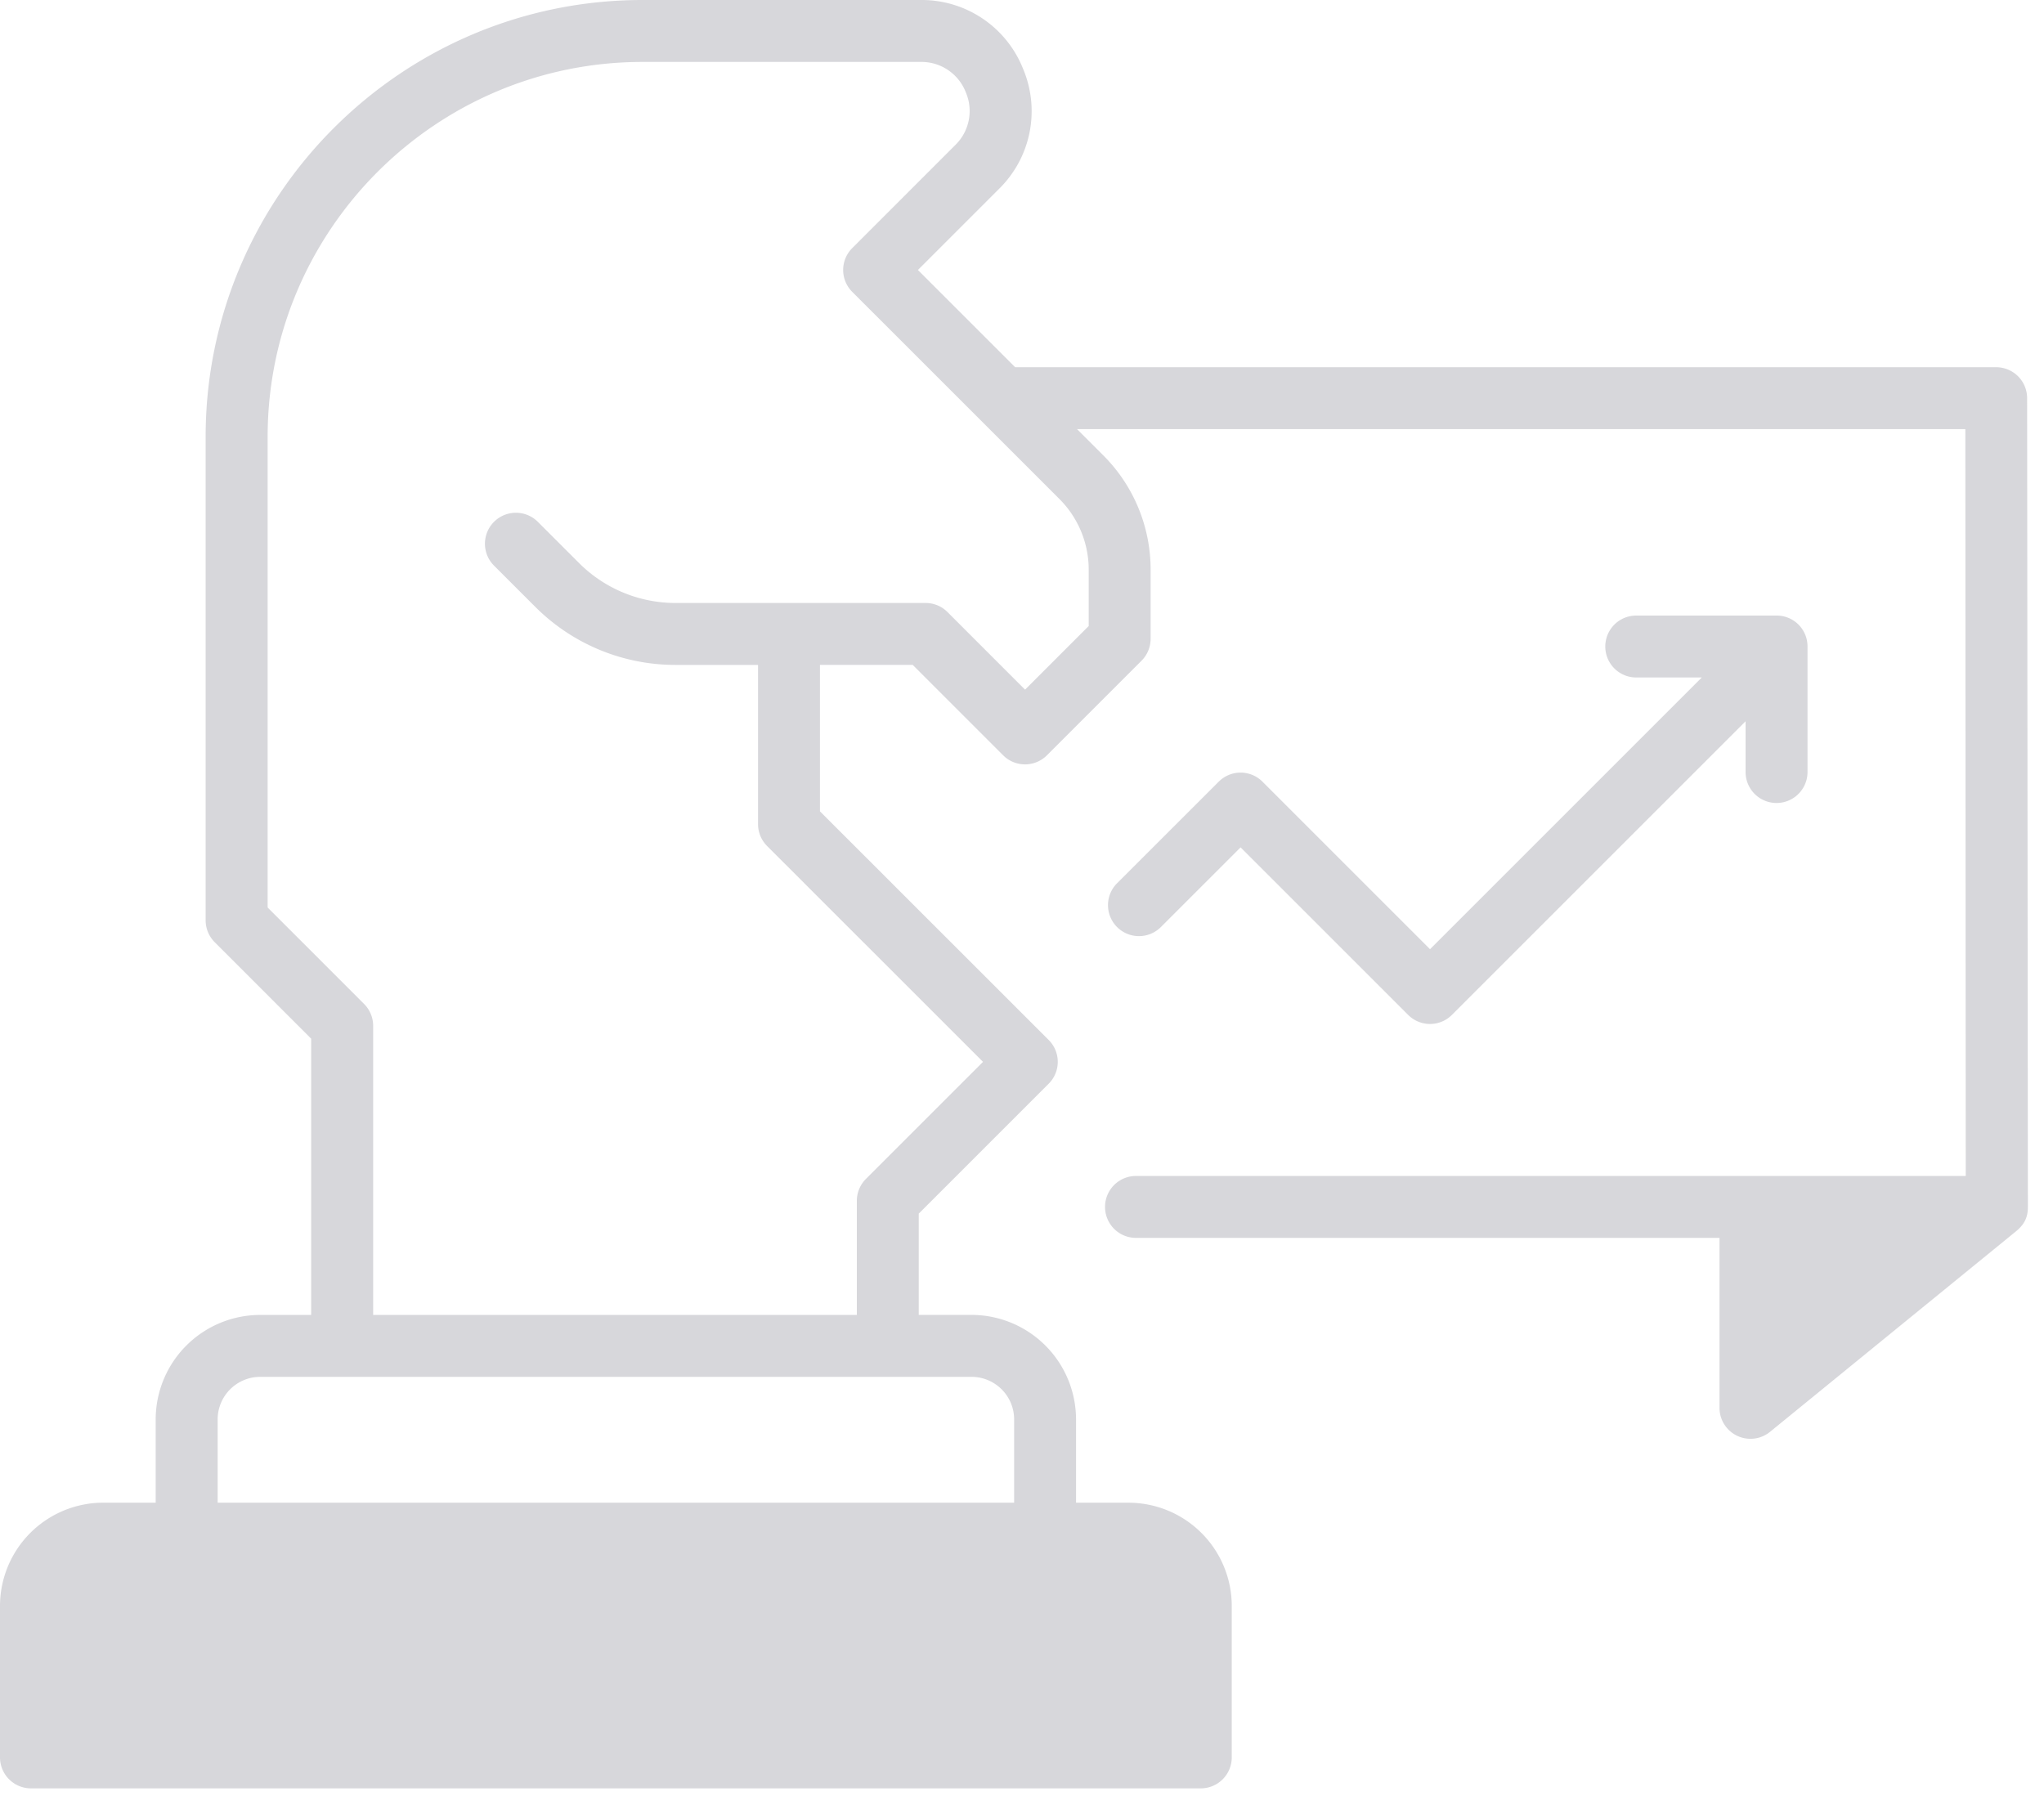 <svg xmlns="http://www.w3.org/2000/svg" width="66" height="58" fill="none"><path fill="#D7D7DB" d="M29.725 0a3.52 3.52 0 0 1 3.304 2.208 3.518 3.518 0 0 1-.775 3.896l-2.615 2.615 3.14 3.14h31.676a1 1 0 0 1 1 .993l.025 26.12c0 .301-.08.54-.376.786l-7.956 6.487a1 1 0 0 1-1.626-.78v-5.488H36.681a1 1 0 1 1 0-2h26.792l-.013-24.119H34.777l.838.838a5.213 5.213 0 0 1 1.538 3.711v2.223a1 1 0 0 1-.293.707l-3.055 3.055a.999.999 0 0 1-1.414 0l-2.92-2.92h-2.995v4.73l7.385 7.383a.998.998 0 0 1 0 1.414l-4.195 4.195v3.27h1.705a3.379 3.379 0 0 1 3.374 3.375v2.69h1.694a3.338 3.338 0 0 1 3.334 3.333v4.892a1 1 0 0 1-1 1H1a1 1 0 0 1-1-1v-4.892a3.338 3.338 0 0 1 3.334-3.334h1.693v-2.69a3.378 3.378 0 0 1 3.374-3.373h1.646v-8.922l-3.114-3.115a.998.998 0 0 1-.293-.707V14.107C6.64 6.33 12.968 0 20.747 0h8.978ZM8.402 44.465c-.758 0-1.374.617-1.374 1.374v2.69h25.718v-2.69c0-.758-.616-1.374-1.374-1.374H8.402ZM20.75 2C14.074 2 8.642 7.431 8.642 14.107v15.2l3.114 3.115a.998.998 0 0 1 .293.707v9.336h15.618V38.78a1 1 0 0 1 .293-.707l3.781-3.781-6.971-6.97a.998.998 0 0 1-.293-.707v-5.142h-2.653a6.393 6.393 0 0 1-4.55-1.885l-1.322-1.321a1 1 0 1 1 1.414-1.415l1.322 1.322a4.407 4.407 0 0 0 3.136 1.299h8.063c.266 0 .519.105.707.293l2.505 2.506 2.055-2.056v-1.809a3.23 3.23 0 0 0-.95-2.297l-6.685-6.684a.998.998 0 0 1 0-1.414L30.84 4.69a1.534 1.534 0 0 0 .342-1.717A1.533 1.533 0 0 0 29.727 2h-8.978Zm36.614 17.879a.996.996 0 0 1 1 1v4.053a1 1 0 1 1-2 0v-1.639l-9.482 9.482a.998.998 0 0 1-1.414 0l-5.41-5.41-2.574 2.574a1 1 0 1 1-1.414-1.415l3.282-3.28a.998.998 0 0 1 1.413 0l5.41 5.41 8.775-8.775h-2.116a1 1 0 1 1 0-2h4.53Z"/></svg>